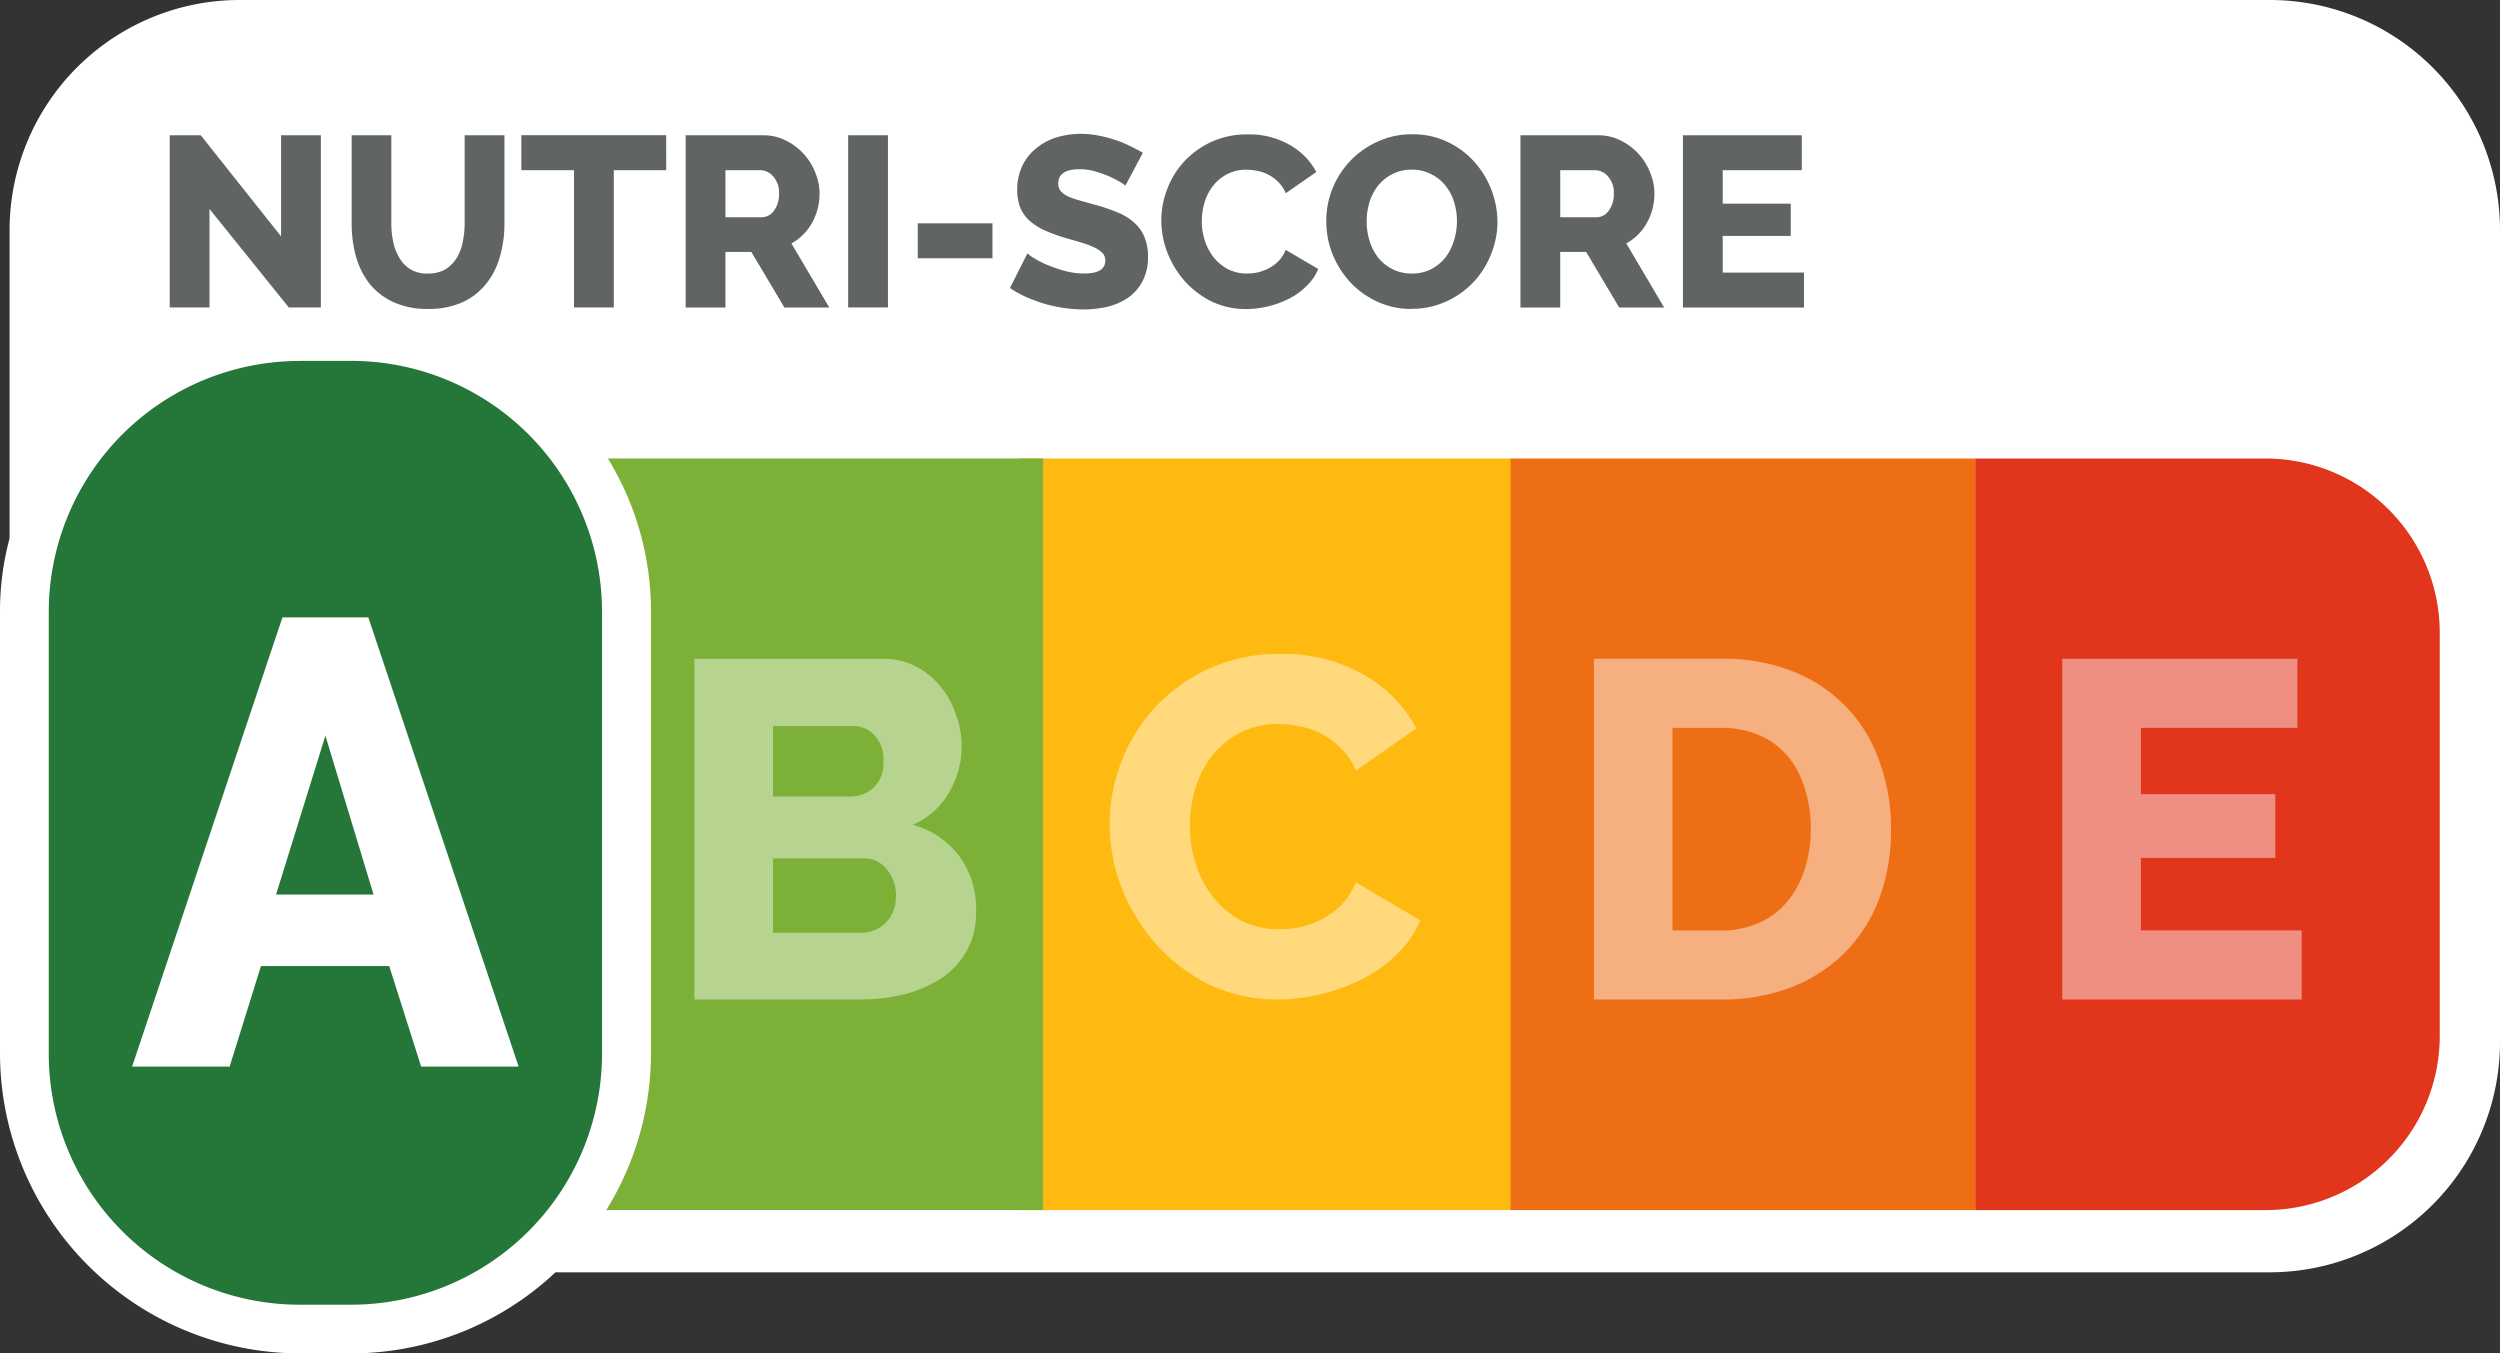 <svg id="NUTRISCORE" xmlns="http://www.w3.org/2000/svg" xmlns:xlink="http://www.w3.org/1999/xlink" width="138.209" height="74.823" viewBox="0 0 138.209 74.823">
  <rect x="0" y="0" width="138.209" height="74.823" fill="#333333" stroke="none"/>
  <defs>
    <clipPath id="clip-path">
      <rect id="Rectangle_464" data-name="Rectangle 464" width="138.209" height="74.823" fill="none"/>
    </clipPath>
    <clipPath id="clip-path-3">
      <rect id="Rectangle_456" data-name="Rectangle 456" width="13.239" height="18.837" fill="none"/>
    </clipPath>
    <clipPath id="clip-path-4">
      <rect id="Rectangle_460" data-name="Rectangle 460" width="16.423" height="18.837" fill="none"/>
    </clipPath>
    <clipPath id="clip-path-5">
      <rect id="Rectangle_461" data-name="Rectangle 461" width="17.166" height="19.102" fill="none"/>
    </clipPath>
    <clipPath id="clip-path-6">
      <rect id="Rectangle_462" data-name="Rectangle 462" width="15.574" height="18.837" fill="none"/>
    </clipPath>
  </defs>
  <g id="Group_222" data-name="Group 222" transform="translate(0)" clip-path="url(#clip-path)">
    <g id="Group_221" data-name="Group 221">
      <g id="Group_220" data-name="Group 220" clip-path="url(#clip-path)">
        <path id="Path_83393" data-name="Path 83393" d="M125.448,0H13.291A12.725,12.725,0,0,0,.53,12.761v17A15.579,15.579,0,0,0,0,33.846V58.22a16.612,16.612,0,0,0,16.6,16.6h2.782a16.5,16.5,0,0,0,11.326-4.482h94.737A12.739,12.739,0,0,0,138.209,57.58V12.761A12.725,12.725,0,0,0,125.448,0M5.387,58.22V33.846A11.232,11.232,0,0,1,16.6,22.63h2.782A11.232,11.232,0,0,1,30.6,33.846V58.22A11.217,11.217,0,0,1,19.385,69.436H16.6A11.217,11.217,0,0,1,5.387,58.22" transform="translate(0)" fill="#fff" fill-rule="evenodd"/>
        <path id="Path_83394" data-name="Path 83394" d="M27.653,21.466V45.84A11.217,11.217,0,0,1,16.438,57.056H13.656A11.217,11.217,0,0,1,2.44,45.84V21.466A11.232,11.232,0,0,1,13.656,10.25h2.782A11.232,11.232,0,0,1,27.653,21.466" transform="translate(2.947 12.38)" fill="#fff" fill-rule="evenodd"/>
        <path id="Path_83395" data-name="Path 83395" d="M65.489,11.481H49.458V53.032H65.489a9.632,9.632,0,0,0,9.653-9.653V21.134a9.632,9.632,0,0,0-9.653-9.653" transform="translate(59.736 13.867)" fill="#e1351c" fill-rule="evenodd"/>
        <g id="Group_210" data-name="Group 210" transform="translate(114.007 36.419)" opacity="0.446">
          <g id="Group_209" data-name="Group 209">
            <g id="Group_208" data-name="Group 208" clip-path="url(#clip-path-3)">
              <path id="Path_83396" data-name="Path 83396" d="M64.876,31.512v3.82H51.638V16.495h13v3.822h-8.65v3.661h7.429v3.528H55.988v4.007Z" transform="translate(-51.637 -16.496)" fill="#fff"/>
            </g>
          </g>
        </g>
        <path id="Path_83397" data-name="Path 83397" d="M6.449,7.463v5.444H4.25V3.387H5.965l4.44,5.59V3.387h2.2v9.52H10.834Z" transform="translate(5.133 4.091)" fill="#606465"/>
        <path id="Path_83398" data-name="Path 83398" d="M13.028,11.03a1.846,1.846,0,0,0,.952-.227,1.918,1.918,0,0,0,.631-.631,2.581,2.581,0,0,0,.336-.885,5.028,5.028,0,0,0,.106-1.031V3.387h2.2V8.255A6.473,6.473,0,0,1,17,10.105a4.113,4.113,0,0,1-.764,1.5,3.578,3.578,0,0,1-1.316,1.02,4.517,4.517,0,0,1-1.89.362,4.454,4.454,0,0,1-1.945-.389,3.721,3.721,0,0,1-1.314-1.033,4.5,4.5,0,0,1-.737-1.515,6.973,6.973,0,0,1-.227-1.8V3.387H11V8.255A4.969,4.969,0,0,0,11.109,9.3a2.791,2.791,0,0,0,.349.885,1.7,1.7,0,0,0,1.57.846" transform="translate(10.634 4.091)" fill="#606465"/>
        <path id="Path_83399" data-name="Path 83399" d="M21.062,5.318h-2.9v7.59h-2.2V5.318h-2.91V3.386h8.006Z" transform="translate(15.77 4.09)" fill="#606465"/>
        <path id="Path_83400" data-name="Path 83400" d="M17.169,12.909V3.387h4.292a2.717,2.717,0,0,1,1.232.283,3.288,3.288,0,0,1,1.636,1.768,3,3,0,0,1,.243,1.168,3.45,3.45,0,0,1-.108.857,3.3,3.3,0,0,1-.309.766,2.9,2.9,0,0,1-1.139,1.139l2.093,3.541H22.627L20.8,9.838H19.368v3.071Zm2.2-4.99h2.011a.831.831,0,0,0,.671-.362,1.54,1.54,0,0,0,.28-.952,1.329,1.329,0,0,0-.32-.938.943.943,0,0,0-.7-.349H19.368Z" transform="translate(20.737 4.091)" fill="#606465"/>
        <rect id="Rectangle_457" data-name="Rectangle 457" width="2.199" height="9.52" transform="translate(46.89 7.478)" fill="#606465"/>
        <rect id="Rectangle_458" data-name="Rectangle 458" width="4.131" height="1.932" transform="translate(50.736 12.346)" fill="#606465"/>
        <path id="Path_83401" data-name="Path 83401" d="M31.671,6.22a1.312,1.312,0,0,0-.283-.2,5.168,5.168,0,0,0-.6-.309A5.9,5.9,0,0,0,30,5.43a3.115,3.115,0,0,0-.859-.121q-1.179,0-1.179.79a.664.664,0,0,0,.119.4,1.322,1.322,0,0,0,.375.294,3.925,3.925,0,0,0,.631.227c.249.073.541.152.872.243a10.161,10.161,0,0,1,1.232.415,3.032,3.032,0,0,1,.925.55,2.074,2.074,0,0,1,.592.79,2.728,2.728,0,0,1,.214,1.128,2.81,2.81,0,0,1-.309,1.367,2.547,2.547,0,0,1-.79.9,3.6,3.6,0,0,1-1.139.5,6.011,6.011,0,0,1-1.329.148,7.2,7.2,0,0,1-1.073-.082,8.19,8.19,0,0,1-1.073-.227,10,10,0,0,1-1.018-.375,5.764,5.764,0,0,1-.9-.5l.965-1.916a1.955,1.955,0,0,0,.349.254,5.3,5.3,0,0,0,.724.375,7.9,7.9,0,0,0,.978.336,4.129,4.129,0,0,0,1.086.148c.779,0,1.168-.238,1.168-.711a.6.6,0,0,0-.174-.444,1.572,1.572,0,0,0-.484-.307,4.592,4.592,0,0,0-.737-.269c-.276-.079-.581-.17-.912-.267a8.635,8.635,0,0,1-1.139-.431,3.247,3.247,0,0,1-.806-.55,2.065,2.065,0,0,1-.468-.711,2.692,2.692,0,0,1-.148-.938,2.985,2.985,0,0,1,.283-1.327,2.782,2.782,0,0,1,.764-.965,3.277,3.277,0,0,1,1.113-.6,4.563,4.563,0,0,1,1.353-.2,5.019,5.019,0,0,1,.98.095,7.091,7.091,0,0,1,.925.241,6.175,6.175,0,0,1,.817.336c.261.126.5.249.711.375Z" transform="translate(30.543 4.046)" fill="#606465"/>
        <path id="Path_83402" data-name="Path 83402" d="M29.08,8.1a4.757,4.757,0,0,1,.322-1.7,4.647,4.647,0,0,1,.938-1.53,4.8,4.8,0,0,1,1.5-1.086,4.693,4.693,0,0,1,2.011-.415,4.49,4.49,0,0,1,2.32.576,3.719,3.719,0,0,1,1.475,1.5L35.96,6.622A1.832,1.832,0,0,0,35.544,6,2.176,2.176,0,0,0,34.4,5.388a2.862,2.862,0,0,0-.6-.066,2.272,2.272,0,0,0-1.1.254,2.4,2.4,0,0,0-.777.658,2.746,2.746,0,0,0-.457.912,3.743,3.743,0,0,0-.148,1.031,3.434,3.434,0,0,0,.174,1.086,3.017,3.017,0,0,0,.5.927,2.637,2.637,0,0,0,.79.642,2.362,2.362,0,0,0,1.047.227,2.9,2.9,0,0,0,.6-.066,2.74,2.74,0,0,0,.6-.227,2.377,2.377,0,0,0,.536-.4,1.955,1.955,0,0,0,.389-.616l1.8,1.06a2.737,2.737,0,0,1-.645.938,3.762,3.762,0,0,1-.965.7,5.351,5.351,0,0,1-2.373.576,4.391,4.391,0,0,1-1.905-.415,5.03,5.03,0,0,1-1.488-1.126,5.319,5.319,0,0,1-.965-1.583,5.05,5.05,0,0,1-.336-1.8" transform="translate(35.123 4.062)" fill="#606465"/>
        <path id="Path_83403" data-name="Path 83403" d="M37.928,13.019A4.416,4.416,0,0,1,36,12.6a4.772,4.772,0,0,1-1.488-1.086,5.2,5.2,0,0,1-.967-1.554,4.977,4.977,0,0,1-.333-1.8,4.794,4.794,0,0,1,.349-1.81,4.924,4.924,0,0,1,.991-1.53,4.763,4.763,0,0,1,1.515-1.058,4.482,4.482,0,0,1,1.905-.4,4.423,4.423,0,0,1,1.932.417,4.7,4.7,0,0,1,1.488,1.1A5.033,5.033,0,0,1,42.675,8.2a4.682,4.682,0,0,1-.362,1.81,4.714,4.714,0,0,1-2.482,2.6,4.472,4.472,0,0,1-1.9.4M35.447,8.19a3.6,3.6,0,0,0,.161,1.073,2.925,2.925,0,0,0,.468.912,2.417,2.417,0,0,0,.793.642,2.314,2.314,0,0,0,1.073.243,2.272,2.272,0,0,0,1.1-.256,2.42,2.42,0,0,0,.777-.656,2.922,2.922,0,0,0,.457-.925,3.63,3.63,0,0,0,.161-1.06,3.542,3.542,0,0,0-.161-1.06,2.635,2.635,0,0,0-.484-.912A2.266,2.266,0,0,0,39,5.563a2.234,2.234,0,0,0-1.06-.243,2.26,2.26,0,0,0-1.1.256,2.461,2.461,0,0,0-.779.642,2.9,2.9,0,0,0-.468.925,3.712,3.712,0,0,0-.148,1.047" transform="translate(40.109 4.061)" fill="#606465"/>
        <path id="Path_83404" data-name="Path 83404" d="M38.072,12.909V3.387h4.292A2.717,2.717,0,0,1,43.6,3.67a3.288,3.288,0,0,1,1.636,1.768,3,3,0,0,1,.243,1.168,3.45,3.45,0,0,1-.108.857,3.3,3.3,0,0,1-.309.766,2.9,2.9,0,0,1-1.139,1.139l2.093,3.541H43.53L41.706,9.838H40.271v3.071Zm2.2-4.99h2.011a.831.831,0,0,0,.671-.362,1.54,1.54,0,0,0,.28-.952,1.329,1.329,0,0,0-.32-.938.943.943,0,0,0-.7-.349H40.271Z" transform="translate(45.984 4.091)" fill="#606465"/>
        <path id="Path_83405" data-name="Path 83405" d="M48.833,10.977v1.932H42.141V3.387h6.57V5.319H44.34v1.85H48.1V8.953H44.34v2.025Z" transform="translate(50.898 4.091)" fill="#606465"/>
        <rect id="Rectangle_459" data-name="Rectangle 459" width="25.728" height="41.551" transform="translate(83.466 25.348)" fill="#ee6e15"/>
        <g id="Group_213" data-name="Group 213" transform="translate(88.119 36.419)" opacity="0.446">
          <g id="Group_212" data-name="Group 212">
            <g id="Group_211" data-name="Group 211" clip-path="url(#clip-path-4)">
              <path id="Path_83406" data-name="Path 83406" d="M39.912,35.332V16.495h7.032a10.359,10.359,0,0,1,4.084.744,8.242,8.242,0,0,1,2.919,2.016,8.1,8.1,0,0,1,1.777,3,10.616,10.616,0,0,1,.612,3.634,10.888,10.888,0,0,1-.665,3.9,8.381,8.381,0,0,1-1.91,2.972A8.592,8.592,0,0,1,50.79,34.67a10.642,10.642,0,0,1-3.846.662ZM51.9,25.887a6.932,6.932,0,0,0-.344-2.254,4.93,4.93,0,0,0-.956-1.779,4.2,4.2,0,0,0-1.565-1.139,5.276,5.276,0,0,0-2.1-.4h-2.68v11.2h2.68a5.056,5.056,0,0,0,2.122-.426A4.22,4.22,0,0,0,50.6,29.921a5.241,5.241,0,0,0,.956-1.779,7.086,7.086,0,0,0,.344-2.254" transform="translate(-39.913 -16.496)" fill="#fff"/>
            </g>
          </g>
        </g>
        <path id="Path_83407" data-name="Path 83407" d="M25.521,11.481H52.686V53.032H25.521" transform="translate(30.825 13.867)" fill="#ffba11" fill-rule="evenodd"/>
        <path id="Path_83408" data-name="Path 83408" d="M39.333,11.48V53.031H15.18a16.434,16.434,0,0,0,2.473-8.677V19.98a16.146,16.146,0,0,0-2.384-8.5Z" transform="translate(18.335 13.866)" fill="#7cb036" fill-rule="evenodd"/>
        <g id="Group_216" data-name="Group 216" transform="translate(61.346 36.153)" opacity="0.446">
          <g id="Group_215" data-name="Group 215">
            <g id="Group_214" data-name="Group 214" clip-path="url(#clip-path-5)">
              <path id="Path_83409" data-name="Path 83409" d="M27.786,25.741a9.411,9.411,0,0,1,.636-3.369,9.21,9.21,0,0,1,1.859-3.025A9.4,9.4,0,0,1,33.25,17.2a9.239,9.239,0,0,1,3.981-.824,8.873,8.873,0,0,1,4.59,1.141,7.356,7.356,0,0,1,2.919,2.972L41.4,22.822a3.679,3.679,0,0,0-.824-1.221,3.77,3.77,0,0,0-1.062-.795,3.863,3.863,0,0,0-1.192-.424,5.639,5.639,0,0,0-1.194-.132,4.488,4.488,0,0,0-2.175.5,4.746,4.746,0,0,0-1.539,1.3,5.351,5.351,0,0,0-.9,1.8,7.317,7.317,0,0,0-.291,2.042,6.745,6.745,0,0,0,.344,2.148,5.849,5.849,0,0,0,.982,1.832,5.144,5.144,0,0,0,1.565,1.272,4.641,4.641,0,0,0,2.069.453,5.639,5.639,0,0,0,1.194-.132,5.366,5.366,0,0,0,1.192-.453,4.588,4.588,0,0,0,1.062-.795A3.932,3.932,0,0,0,41.4,29l3.555,2.1a5.466,5.466,0,0,1-1.274,1.859,7.541,7.541,0,0,1-1.91,1.378,10.546,10.546,0,0,1-4.7,1.141,8.655,8.655,0,0,1-3.769-.821,9.9,9.9,0,0,1-2.943-2.23A10.476,10.476,0,0,1,28.448,29.3a9.965,9.965,0,0,1-.662-3.555" transform="translate(-27.786 -16.375)" fill="#fff"/>
            </g>
          </g>
        </g>
        <g id="Group_219" data-name="Group 219" transform="translate(38.384 36.419)" opacity="0.446">
          <g id="Group_218" data-name="Group 218">
            <g id="Group_217" data-name="Group 217" clip-path="url(#clip-path-6)">
              <path id="Path_83410" data-name="Path 83410" d="M32.959,30.5a4.29,4.29,0,0,1-.5,2.122,4.513,4.513,0,0,1-1.38,1.512,6.956,6.956,0,0,1-2.042.9,10.055,10.055,0,0,1-2.468.294h-9.18V16.5h10.48a3.721,3.721,0,0,1,1.777.424A4.331,4.331,0,0,1,31,18.035a4.635,4.635,0,0,1,.848,1.539,4.9,4.9,0,0,1,.32,1.751,5.013,5.013,0,0,1-.691,2.546,4.192,4.192,0,0,1-2.016,1.8,4.815,4.815,0,0,1,2.548,1.7,4.931,4.931,0,0,1,.954,3.131m-4.431-.877a2.259,2.259,0,0,0-.5-1.486,1.581,1.581,0,0,0-1.274-.609H21.737v4.111h4.828a1.909,1.909,0,0,0,1.406-.556,1.976,1.976,0,0,0,.556-1.459M21.737,20.21v3.9h4.272a1.908,1.908,0,0,0,1.274-.477,1.851,1.851,0,0,0,.556-1.486,1.944,1.944,0,0,0-.5-1.433,1.552,1.552,0,0,0-1.168-.5Z" transform="translate(-17.386 -16.494)" fill="#fff"/>
            </g>
          </g>
        </g>
        <path id="Path_83411" data-name="Path 83411" d="M15.124,9.036H17.91a13.875,13.875,0,0,1,13.9,13.9V47.315a13.875,13.875,0,0,1-13.9,13.9H15.124a13.875,13.875,0,0,1-13.9-13.9V22.941a13.875,13.875,0,0,1,13.9-13.9" transform="translate(1.472 10.914)" fill="#257639" fill-rule="evenodd"/>
        <path id="Path_83412" data-name="Path 83412" d="M11.618,15.46h4.749l8.31,24.834H19.288l-1.766-5.561H10.433L8.7,40.293H3.308Zm5.038,15.32L13.994,22l-2.727,8.78Z" transform="translate(3.995 18.673)" fill="#fff"/>
      </g>
    </g>
  </g>
</svg>
